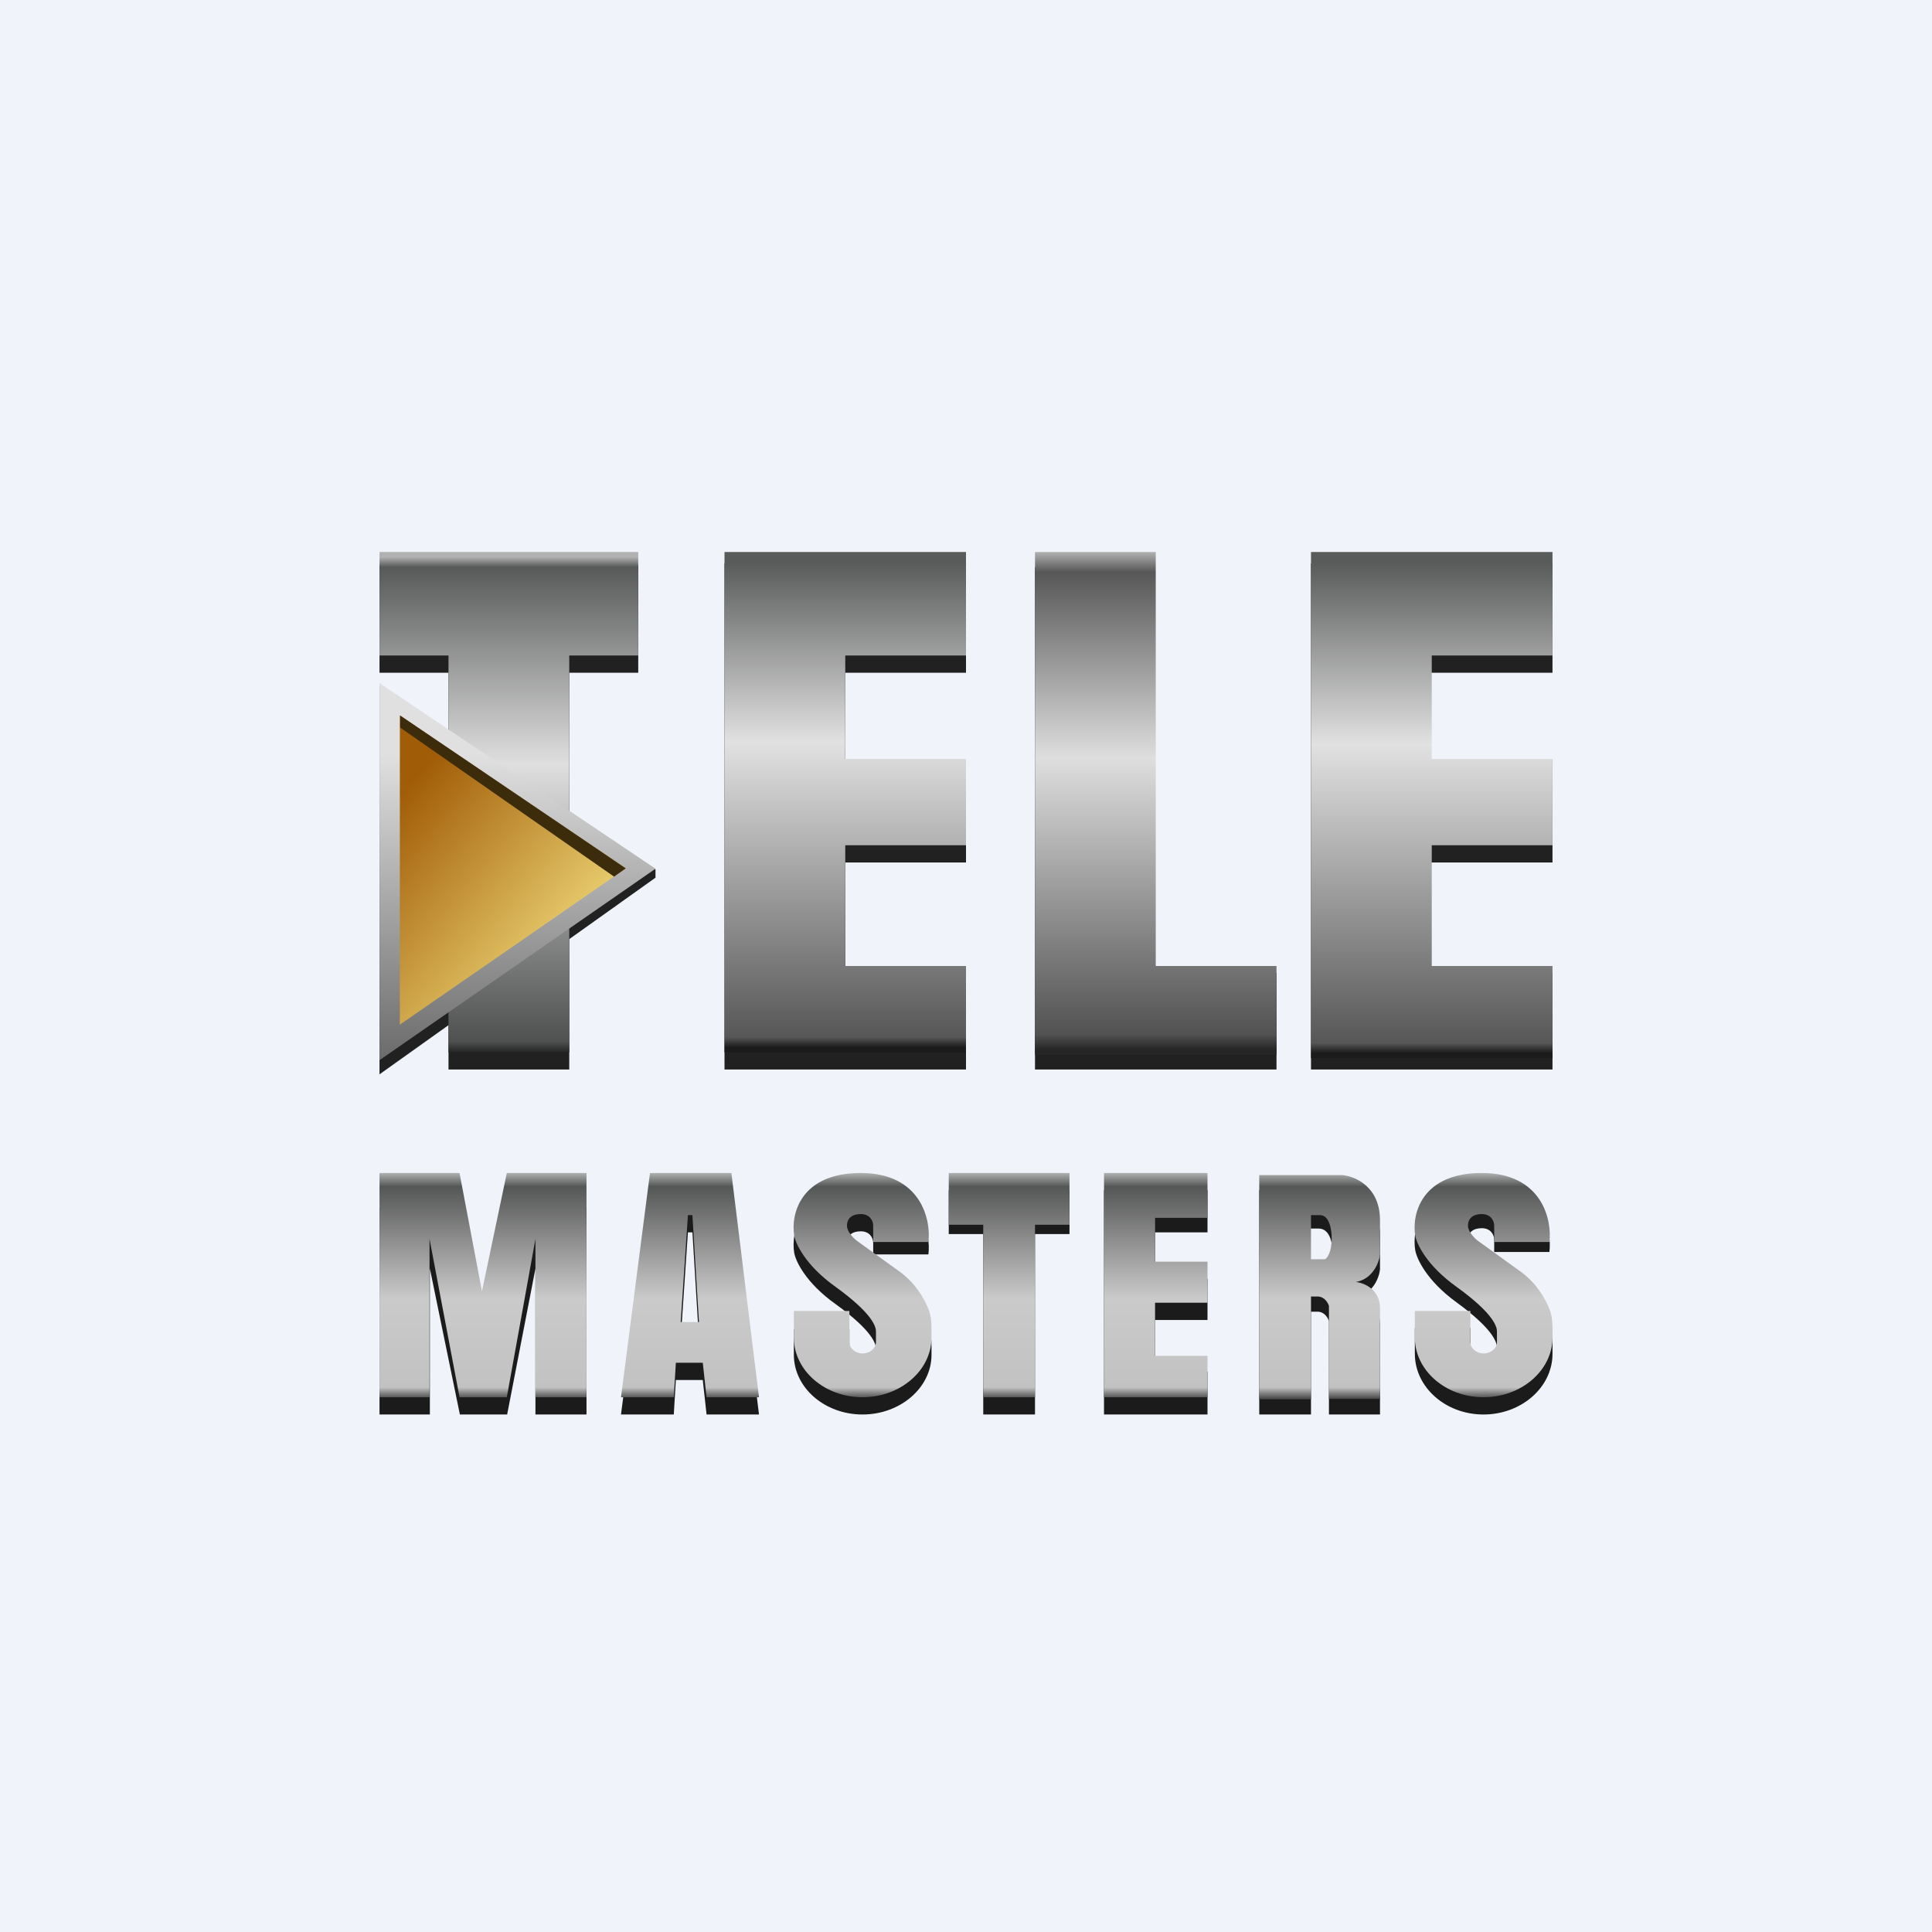 <!-- by TradingView --><svg width="56" height="56" viewBox="0 0 56 56" xmlns="http://www.w3.org/2000/svg"><path fill="#F0F3FA" d="M0 0h56v56H0z"/><path d="M11 31.16V19.9l8 5.3v.24l-8 5.7Z" fill="#212122"/><path d="M11 16.37v3.13h2V31h3.5V19.5h2v-3.13H11Z" fill="#212122"/><path d="M11 16v3h2v11.5h3.5V19h2v-3H11Z" fill="url(#awmclqgrp)"/><path d="M11 30.72V19.8l8 5.38-8 5.55Z" fill="url(#bwmclqgrp)"/><path d="m18.14 25.17-6.55-4.43v8.96l6.55-4.53Z" fill="url(#cwmclqgrp)"/><path d="M11.6 21.1v-.36l6.54 4.43-.34.24-6.2-4.32Z" fill="#3D2C0C"/><path d="M21 16.33V31h7v-2.8h-3.5V25H28v-2.98h-3.5V19.5H28v-3.17h-7Z" fill="#212122"/><path d="M21 16v14.5h7V28h-3.5v-3.5H28V22h-3.5v-3H28v-3h-7Z" fill="url(#dwmclqgrp)"/><path d="M38 16.33V31h7v-2.8h-4V25h4v-2.98h-4V19.5h4v-3.17h-7Z" fill="#212122"/><path d="M38 16v14.67h7V28h-3.5v-3.5H45V22h-3.5v-3H45v-3h-7Z" fill="url(#ewmclqgrp)"/><path d="M30 16.43V31h7v-2.8h-3.61V16.44H30Z" fill="#212122"/><path d="M30 16v14.57h7V28h-3.5V16H30Z" fill="url(#fwmclqgrp)"/><path d="M41.01 39.24v-.75h1.61v.88c0 .19.17.34.38.34.22 0 .39-.15.39-.34v-.31c0-.14-.09-.52-1.17-1.31-.87-.63-1.16-1.27-1.2-1.52-.1-.61.17-1.84 1.93-1.84s2.04 1.26 1.96 1.9h-1.6v-.35c0-.15-.1-.34-.36-.34-.25 0-.4.12-.4.34 0 .18.19.37.28.44l1.22.9c.47.33.73.79.86 1.12.08.2.09.4.09.61v.23c0 .97-.9 1.76-2 1.76s-1.99-.79-1.99-1.76Zm-18 .03v-.74h1.61v.87c0 .18.17.33.38.33.22 0 .39-.15.39-.33v-.31c0-.13-.09-.51-1.17-1.29-.87-.62-1.16-1.25-1.2-1.49-.1-.6.17-1.81 1.93-1.81s2.04 1.24 1.96 1.86h-1.6v-.33c0-.15-.1-.34-.36-.34-.25 0-.4.12-.4.34 0 .17.19.36.28.43l1.22.88c.47.33.73.78.86 1.1.08.2.09.4.09.6v.23c0 .95-.9 1.73-2 1.73s-1.99-.78-1.99-1.73ZM11 41v-6h2.32l.65 3.17.72-3.17H17v6h-1.48v-4.23L14.7 41h-1.37l-.87-4.23V41H11Zm7 0 .84-6.5h2.36L22 41h-1.52l-.11-1h-.78l-.06 1H18Zm1.73-2.18h.53l-.19-3.1h-.13l-.21 3.1Zm8.77-3.05h-1V34.5H31v1.27h-1V41h-1.5v-5.23ZM32 34.5V41h3v-1.24h-1.52v-1.5H35v-1.19h-1.52v-1.35H35V34.5h-3Zm4.5 0V41H38v-2.98h.19c.2 0 .3.18.33.27V41H40v-2.64c0-.55-.47-.73-.7-.76.5-.09.68-.58.7-.81v-.98c0-.98-.73-1.28-1.1-1.31h-2.4Zm1.42 2.37v-1.26h.3c.33 0 .4.43.4.65 0 .43-.16.59-.24.61h-.46Z" fill="#1B1B1B"/><path d="M23.01 38.77V38h1.61v.9c0 .18.17.33.38.33.22 0 .39-.15.39-.33v-.31c0-.13-.09-.51-1.17-1.29-.87-.62-1.16-1.25-1.2-1.49-.1-.6.17-1.81 1.93-1.81s2.04 1.38 1.96 2h-1.6v-.47c0-.15-.1-.34-.36-.34-.25 0-.4.12-.4.34 0 .17.19.36.28.43l1.22.88c.47.33.73.78.86 1.1.08.2.09.4.09.6v.23c0 .95-.9 1.73-2 1.73s-1.99-.78-1.99-1.73Zm18 0V38h1.61v.9c0 .18.17.33.38.33.22 0 .39-.15.39-.33v-.31c0-.13-.09-.51-1.17-1.29-.87-.62-1.16-1.25-1.2-1.49-.1-.6.17-1.81 1.93-1.81s2.04 1.38 1.96 2h-1.6v-.47c0-.15-.1-.34-.36-.34-.25 0-.4.12-.4.34 0 .17.19.36.28.43l1.22.88c.47.33.73.78.86 1.1.08.2.09.4.09.6v.23c0 .95-.9 1.73-2 1.73s-1.99-.78-1.99-1.73ZM11 40.5V34h2.32l.65 3.43.72-3.43H17v6.5h-1.48v-4.59l-.83 4.59h-1.37l-.87-4.59v4.59H11Zm7 0 .84-6.5h2.36l.8 6.5h-1.52l-.11-1h-.78l-.06 1H18Zm1.73-2.18h.53l-.19-3.1h-.13l-.21 3.1Zm8.77-2.82h-1V34H31v1.5h-1v5h-1.5v-5ZM32 34v6.5h3v-1.2h-1.52v-1.54H35v-1.19h-1.52V35.3H35V34h-3Zm4.5.06v6.5H38v-2.98h.19c.2 0 .3.18.33.27v2.7H40v-2.63c0-.55-.47-.74-.7-.76.5-.09.68-.58.7-.81v-.98c0-.98-.73-1.28-1.1-1.31h-2.4ZM38 36.5v-1.28h.26c.28 0 .34.44.34.66 0 .44-.14.6-.2.62H38Z" fill="url(#gwmclqgrp)"/><defs><linearGradient id="awmclqgrp" x1="14.83" y1="16" x2="14.83" y2="30.63" gradientUnits="userSpaceOnUse"><stop offset=".01" stop-color="#B1B1B2"/><stop offset=".03" stop-color="#585959"/><stop offset=".42" stop-color="#DFDFDF"/><stop offset=".97" stop-color="#4F5050"/><stop offset="1" stop-color="#131314"/></linearGradient><linearGradient id="bwmclqgrp" x1="15" y1="19.79" x2="15" y2="30.72" gradientUnits="userSpaceOnUse"><stop offset=".19" stop-color="#E0E0E0"/><stop offset="1" stop-color="#6B6B6B"/></linearGradient><linearGradient id="cwmclqgrp" x1="11.42" y1="21.5" x2="18.03" y2="27.13" gradientUnits="userSpaceOnUse"><stop offset=".13" stop-color="#A15C07"/><stop offset="1" stop-color="#F4E07F"/></linearGradient><linearGradient id="dwmclqgrp" x1="24.5" y1="16" x2="24.5" y2="30.5" gradientUnits="userSpaceOnUse"><stop offset=".02" stop-color="#595A5A"/><stop offset=".38" stop-color="#E1E1E1"/><stop offset=".97" stop-color="#575757"/><stop offset=".99" stop-color="#1B1B1B"/></linearGradient><linearGradient id="ewmclqgrp" x1="41.5" y1="16" x2="41.5" y2="30.67" gradientUnits="userSpaceOnUse"><stop offset=".02" stop-color="#595A5A"/><stop offset=".38" stop-color="#E1E1E1"/><stop offset=".97" stop-color="#575757"/><stop offset=".99" stop-color="#1B1B1B"/></linearGradient><linearGradient id="fwmclqgrp" x1="33.5" y1="16" x2="33.5" y2="30.57" gradientUnits="userSpaceOnUse"><stop stop-color="#B1B1B2"/><stop offset=".04" stop-color="#575758"/><stop offset=".41" stop-color="#DEDEDE"/><stop offset=".96" stop-color="#525253"/><stop offset=".99" stop-color="#262626"/></linearGradient><linearGradient id="gwmclqgrp" x1="28" y1="34" x2="28" y2="40.61" gradientUnits="userSpaceOnUse"><stop stop-color="#AFB0B0"/><stop offset=".06" stop-color="#555656"/><stop offset=".55" stop-color="#CBCACA"/><stop offset=".94" stop-color="#C2C2C2"/><stop offset="1" stop-color="#2F2F2F"/></linearGradient></defs></svg>